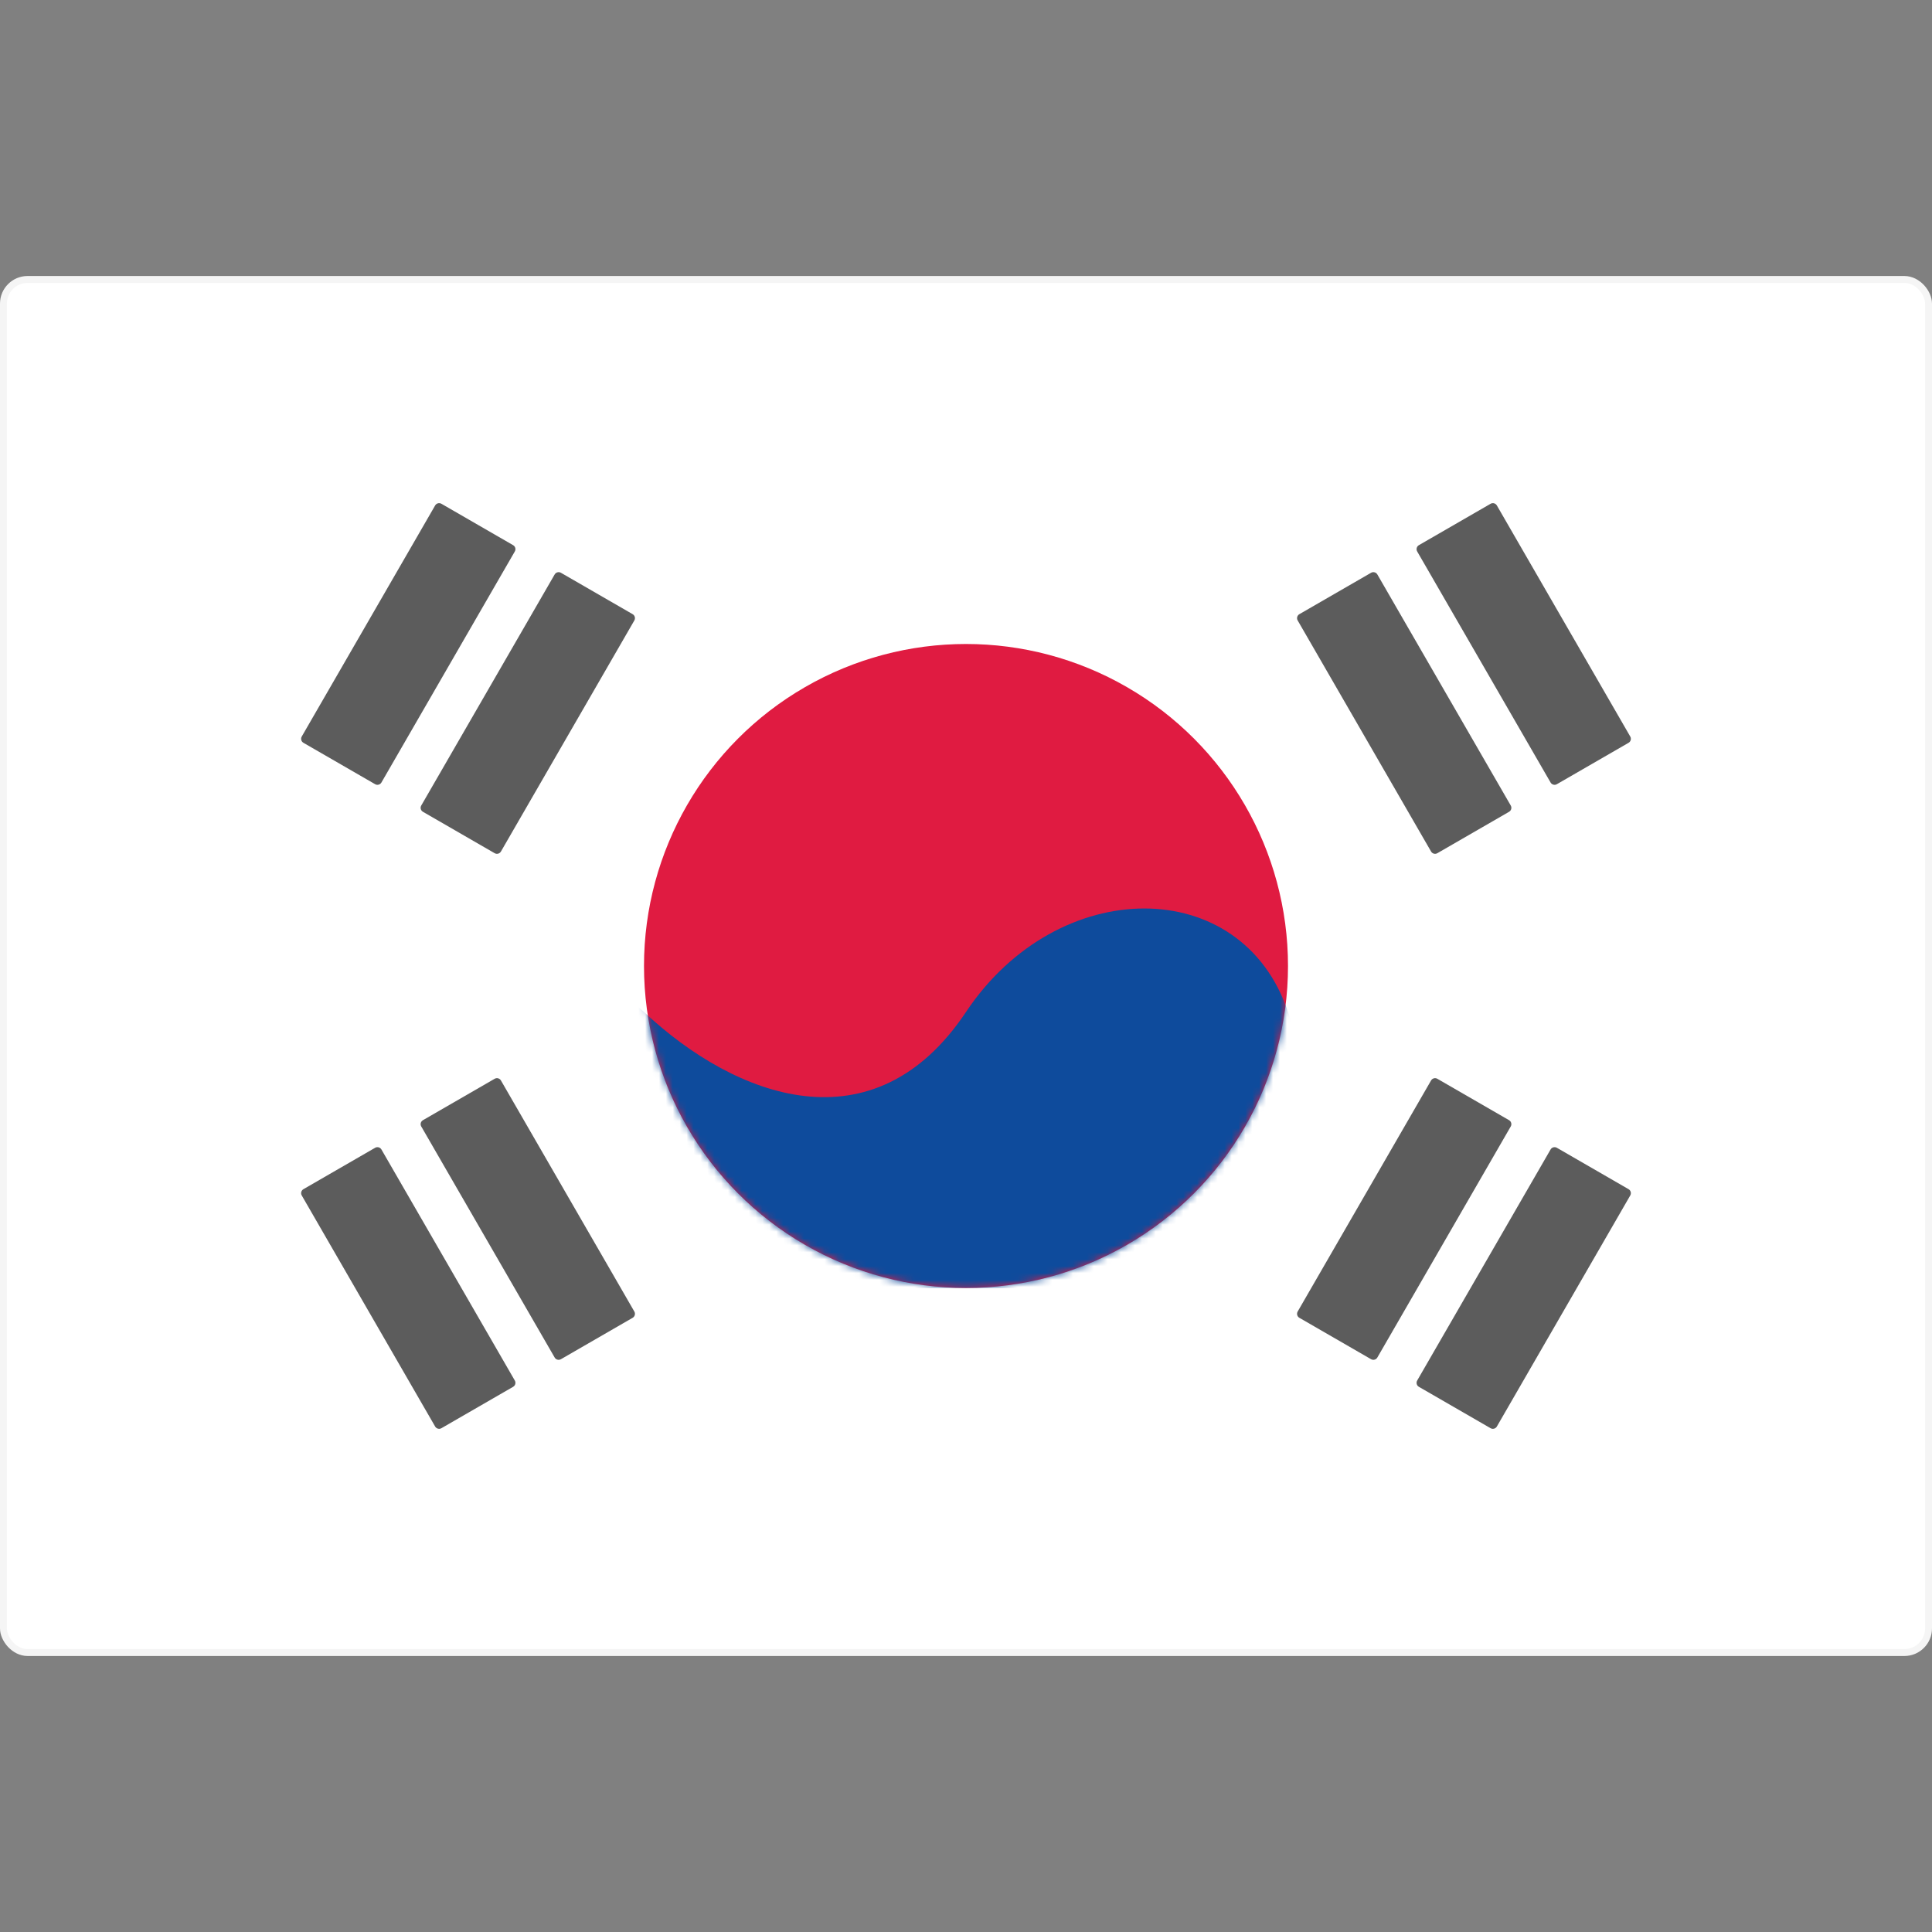 <svg width="280" height="280" viewBox="0 0 280 280" fill="none" xmlns="http://www.w3.org/2000/svg">
<rect x="0" y="0" width="280" height="280" fill="#808080" stroke="none"/>
<rect x="0.5" y="40.5" width="279" height="199" rx="3.5" fill="white" stroke="#F5F5F5"/>
<mask id="mask0_9529_101327" style="mask-type:luminance" maskUnits="userSpaceOnUse" x="0" y="40" width="280" height="200">
<rect x="0.5" y="40.5" width="279" height="199" rx="3.5" fill="white" stroke="white"/>
</mask>
<g mask="url(#mask0_9529_101327)">
<ellipse cx="140" cy="139.999" rx="46.667" ry="46.667" fill="#E01B41"/>
<mask id="mask1_9529_101327" style="mask-type:luminance" maskUnits="userSpaceOnUse" x="93" y="93" width="94" height="94">
<ellipse cx="140" cy="139.999" rx="46.667" ry="46.667" fill="white"/>
</mask>
<g mask="url(#mask1_9529_101327)">
<path fill-rule="evenodd" clip-rule="evenodd" d="M93.334 146.664C106.667 159.164 126.667 166.664 140 146.664C153.334 126.664 180 126.664 186.667 146.664C193.334 166.664 186.667 186.664 186.667 186.664H93.334C93.334 186.664 80 134.164 93.334 146.664Z" fill="#0E4B9C"/>
</g>
<path opacity="0.75" fill-rule="evenodd" clip-rule="evenodd" d="M205.633 79.011C205.314 79.195 205.205 79.603 205.389 79.922L224.722 113.408C224.907 113.727 225.314 113.836 225.633 113.652L236.025 107.652C236.344 107.468 236.454 107.061 236.269 106.742L216.936 73.255C216.752 72.936 216.344 72.827 216.025 73.011L205.633 79.011ZM188.313 89.011C187.994 89.195 187.885 89.603 188.069 89.922L207.402 123.408C207.586 123.727 207.994 123.836 208.313 123.652L218.705 117.652C219.024 117.468 219.133 117.061 218.949 116.742L199.616 83.255C199.432 82.936 199.024 82.827 198.705 83.011L188.313 89.011ZM43.731 173.255C43.547 172.936 43.656 172.529 43.975 172.345L54.367 166.345C54.686 166.161 55.094 166.27 55.278 166.589L74.611 200.075C74.796 200.394 74.686 200.802 74.367 200.986L63.975 206.986C63.656 207.17 63.248 207.06 63.064 206.742L43.731 173.255ZM61.296 162.345C60.977 162.529 60.867 162.936 61.051 163.255L80.385 196.742C80.569 197.061 80.977 197.17 81.296 196.986L91.688 190.986C92.007 190.802 92.116 190.394 91.932 190.075L72.599 156.589C72.415 156.27 72.007 156.161 71.688 156.345L61.296 162.345ZM207.402 156.589C207.586 156.27 207.994 156.161 208.313 156.345L218.705 162.345C219.024 162.529 219.133 162.936 218.949 163.255L199.616 196.742C199.432 197.061 199.024 197.17 198.705 196.986L188.313 190.986C187.994 190.802 187.885 190.394 188.069 190.075L207.402 156.589ZM225.633 166.345C225.314 166.161 224.907 166.27 224.722 166.589L205.389 200.075C205.205 200.394 205.314 200.802 205.633 200.986L216.025 206.986C216.344 207.17 216.752 207.061 216.936 206.742L236.269 173.255C236.454 172.936 236.344 172.529 236.025 172.345L225.633 166.345ZM63.064 73.255C63.248 72.936 63.656 72.827 63.975 73.011L74.367 79.011C74.686 79.195 74.796 79.603 74.611 79.922L55.278 113.408C55.094 113.727 54.686 113.836 54.367 113.652L43.975 107.652C43.656 107.468 43.547 107.061 43.731 106.742L63.064 73.255ZM81.296 83.011C80.977 82.827 80.569 82.936 80.385 83.255L61.051 116.742C60.867 117.061 60.977 117.468 61.296 117.652L71.688 123.652C72.007 123.836 72.415 123.727 72.599 123.408L91.932 89.922C92.116 89.603 92.007 89.195 91.688 89.011L81.296 83.011Z" fill="#262626"/>
</g>
</svg>
